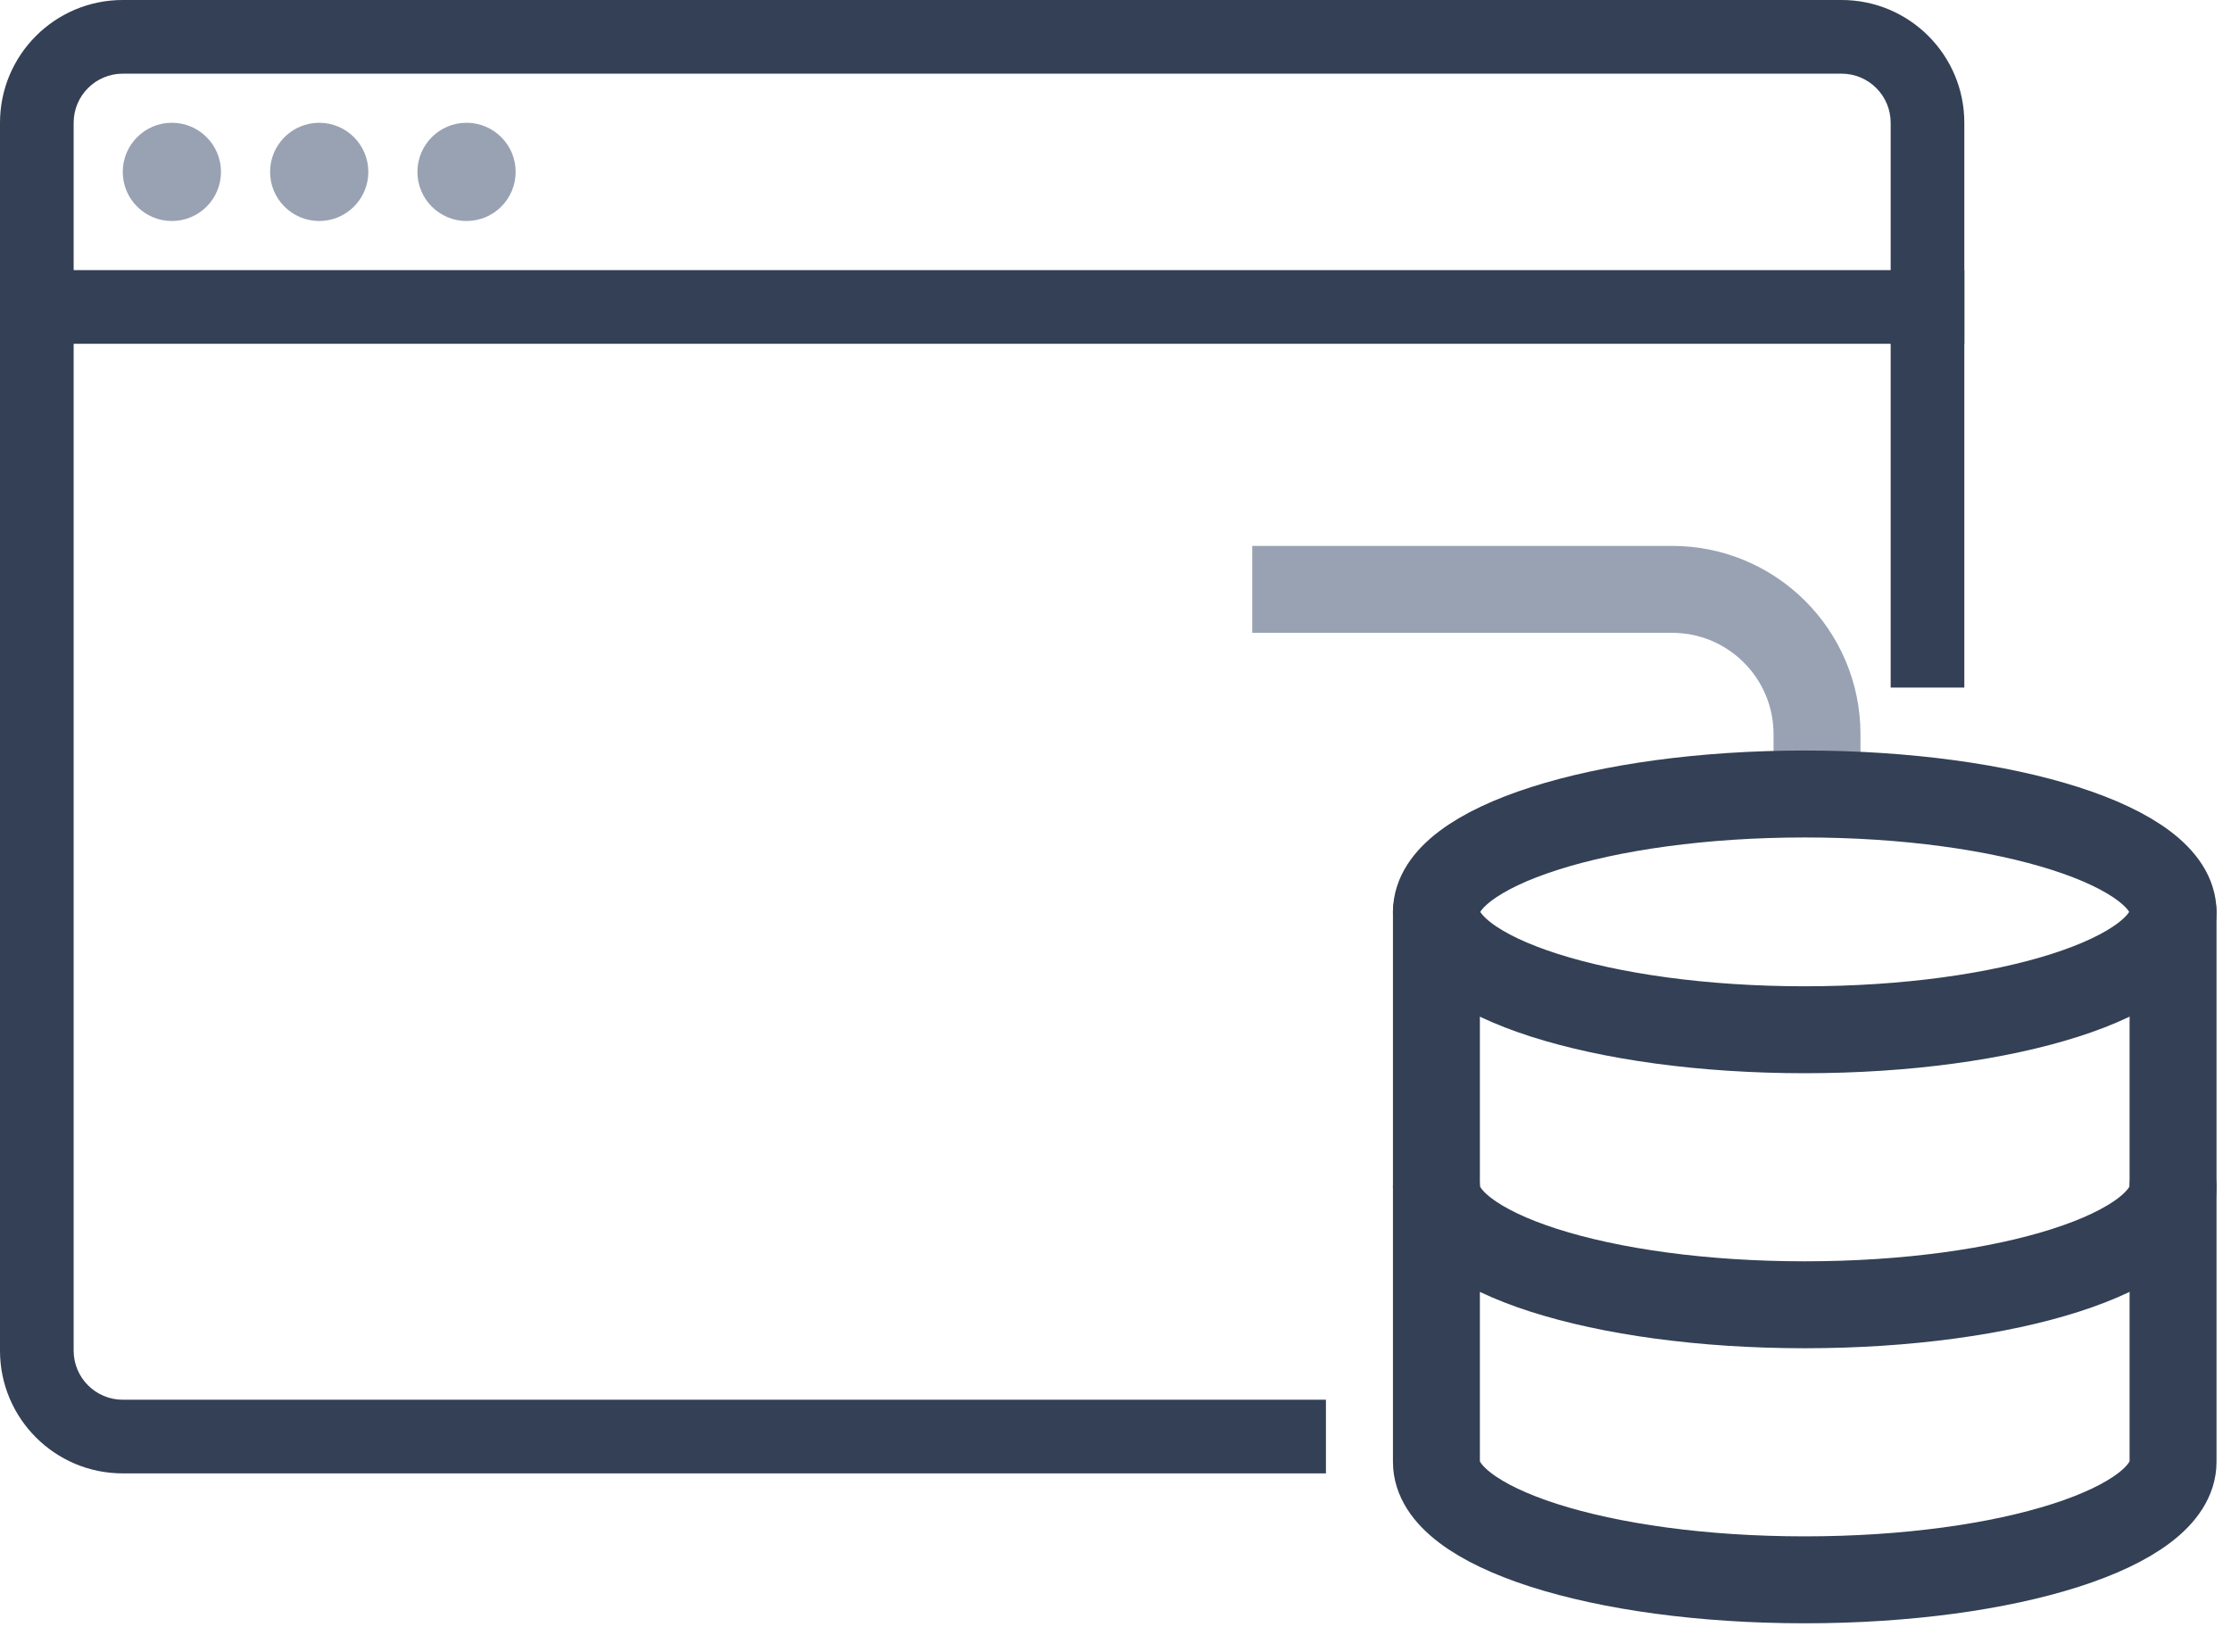 <svg fill="none" height="57" viewBox="0 0 77 57" width="77" xmlns="http://www.w3.org/2000/svg" xmlns:xlink="http://www.w3.org/1999/xlink"><mask id="a" fill="#fff"><rect fill="#fff" height="8.475" rx="2" width="33.898" x="6.78" y="16.102"/></mask><mask id="b" fill="#fff"><rect fill="#fff" height="15.254" rx="2" width="33.898" x="6.78" y="28.814"/></mask><path d="m0 9.322h67.797v2.542h-67.797z" fill="#334055"/><rect height="8.475" mask="url(#a)" rx="2" stroke="#98a2b3" stroke-width="6" width="33.898" x="6.78" y="16.102"/><rect height="15.254" mask="url(#b)" rx="2" stroke="#98a2b3" stroke-width="6" width="33.898" x="6.78" y="28.814"/><path clip-rule="evenodd" d="m7.627 5.932c0 .936-.759 1.695-1.695 1.695s-1.695-.759-1.695-1.695.759-1.695 1.695-1.695 1.695.759 1.695 1.695zm5.085 0c0 .936-.759 1.695-1.695 1.695s-1.695-.759-1.695-1.695c0-.936.759-1.695 1.695-1.695s1.695.759 1.695 1.695zm3.39 1.695c.936 0 1.695-.759 1.695-1.695 0-.936-.759-1.695-1.695-1.695-.936 0-1.695.759-1.695 1.695 0 .936.759 1.695 1.695 1.695z" fill="#98a2b3" fill-rule="evenodd"/><path d="m43.22 20.339h14.492c2.761 0 5 2.239 5 5v.932" stroke="#98a2b3" stroke-width="3"/><path clip-rule="evenodd" d="m4.237 2.542h59.322c.936 0 1.695.759 1.695 1.695v19.492h2.542v-19.492c0-2.34-1.897-4.237-4.237-4.237h-59.322c-2.34 0-4.237 1.897-4.237 4.237v42.373c0 2.34 1.897 4.237 4.237 4.237h41.526v-2.542h-41.526c-.936 0-1.695-.759-1.695-1.695v-42.373c0-.936.759-1.695 1.695-1.695z" fill="#334055" fill-rule="evenodd"/><g stroke="#334055" stroke-linecap="round" stroke-linejoin="round" stroke-width="3"><path d="m62.288 35.537c7.021 0 12.712-1.821 12.712-4.068s-5.691-4.068-12.712-4.068-12.712 1.821-12.712 4.068 5.691 4.068 12.712 4.068z"/><path d="m75 40.96c0 2.251-5.65 4.068-12.712 4.068s-12.712-1.817-12.712-4.068"/><path d="m49.576 31.469v18.983c0 2.251 5.65 4.068 12.712 4.068s12.712-1.817 12.712-4.068v-18.983"/></g></svg>